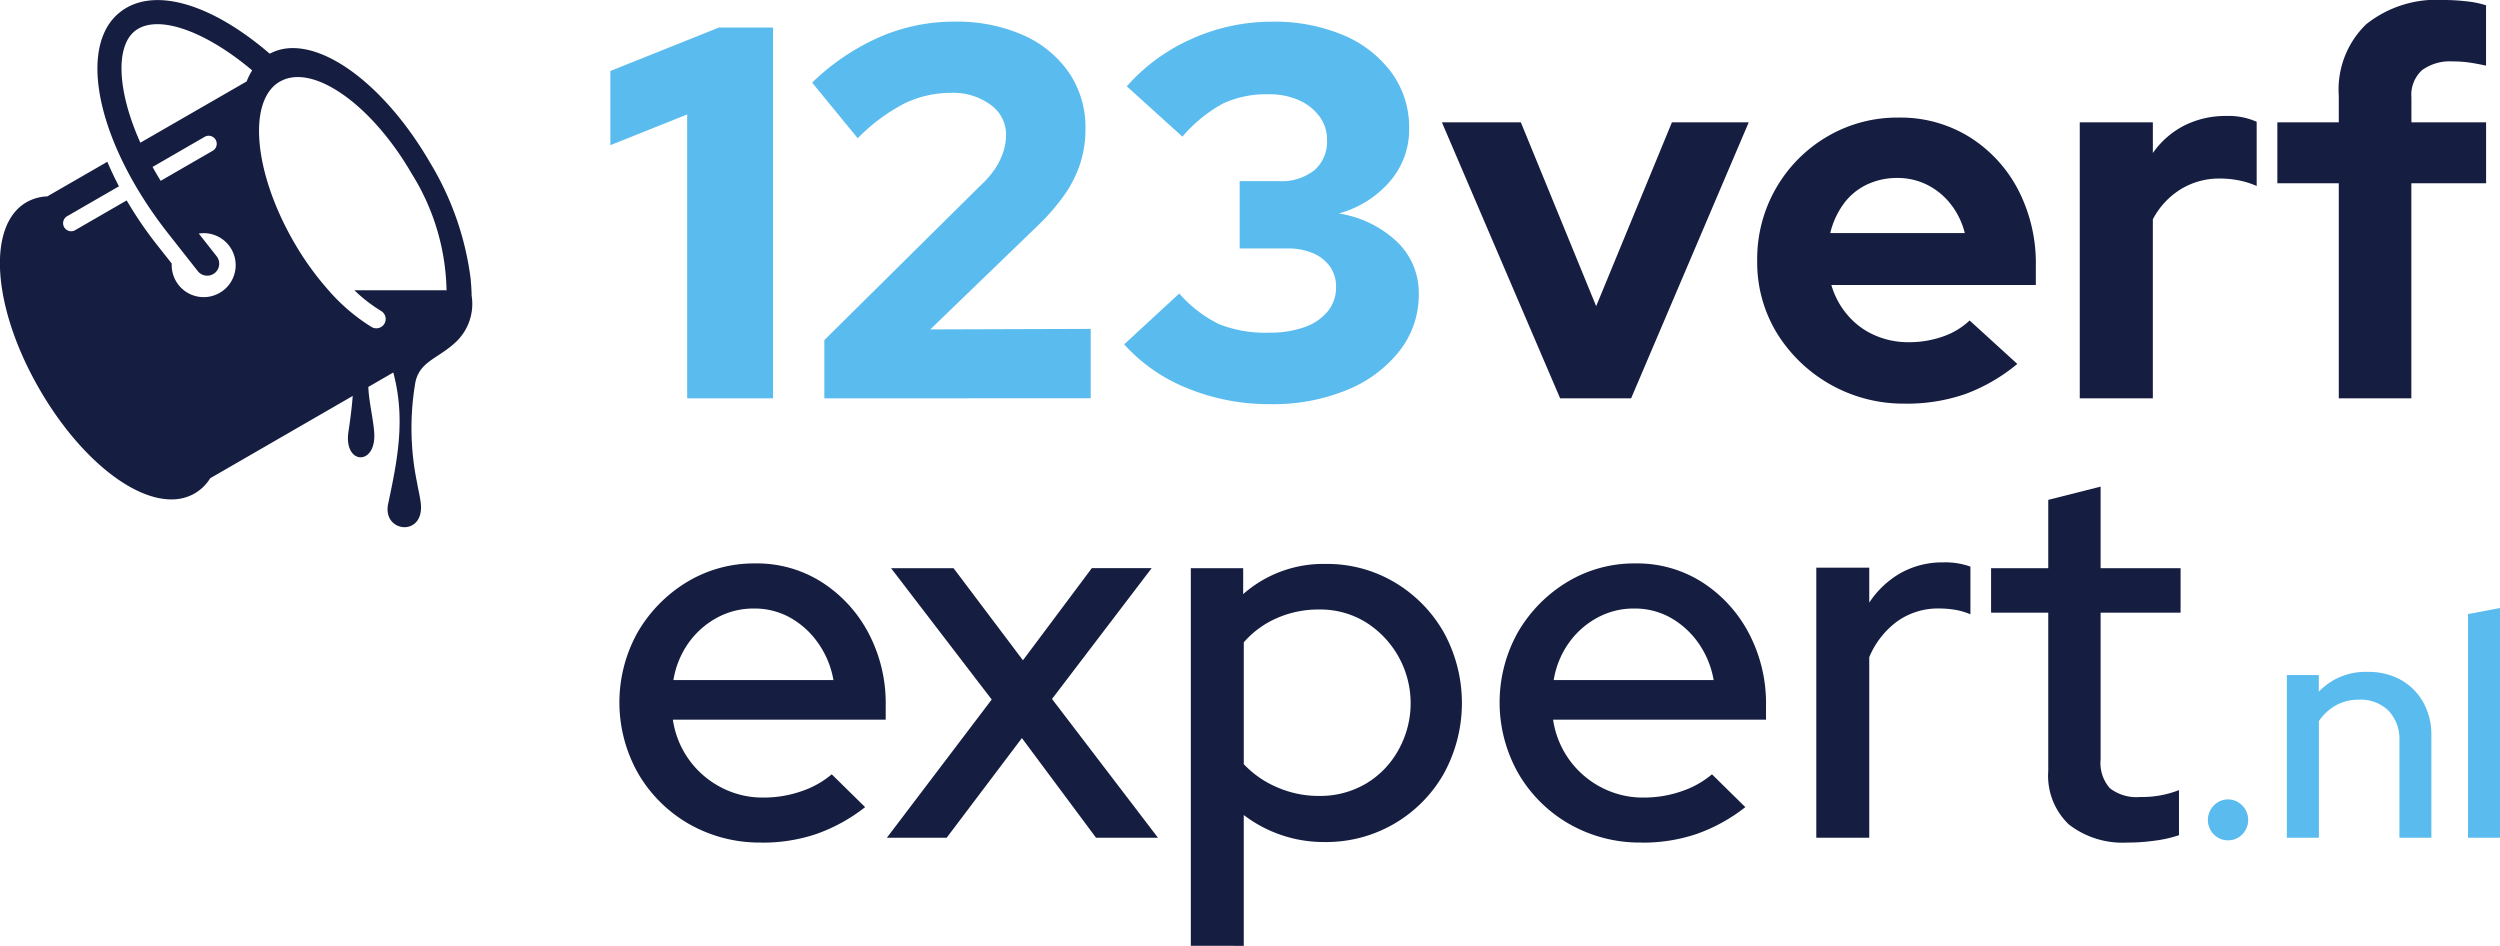 <?xml version="1.0" encoding="UTF-8"?>
<svg xmlns="http://www.w3.org/2000/svg" width="148.022" height="56" viewBox="0 0 148.022 56">
  <g id="Group_15263" data-name="Group 15263" transform="translate(0 0)">
    <g id="Group_15259" data-name="Group 15259" transform="translate(0 0)">
      <path id="Path_10090" data-name="Path 10090" d="M27.879,16.608a17.509,17.509,0,0,0-2.395-6.944c-2.353-4.078-5.628-6.817-8.147-6.817a2.861,2.861,0,0,0-1.367.332C12.464.164,9.048-.81,7.111.716,4.524,2.755,5.781,8.521,9.973,13.844l1.738,2.207a.71.71,0,0,0,1.116-.879L11.77,13.828a1.957,1.957,0,0,1,.291-.024A1.894,1.894,0,1,1,10.166,15.7c0-.034,0-.067,0-.1l-.879-1.115a22.9,22.9,0,0,1-1.787-2.62L4.45,13.627a.466.466,0,0,1-.238.064.477.477,0,0,1-.239-.889l3.07-1.773c-.254-.486-.485-.972-.687-1.452L2.8,11.627a2.693,2.693,0,0,0-1.228.344c-2.366,1.366-2.033,6.223.758,11.058,2.259,3.911,5.4,6.539,7.817,6.539a2.727,2.727,0,0,0,1.38-.354,2.674,2.674,0,0,0,.92-.9l8.438-4.872c-.069.882-.19,1.694-.253,2.112-.3,2,1.682,2.047,1.523.027-.065-.84-.307-1.769-.348-2.672l1.479-.855.009.032c.724,2.757.238,5.144-.313,7.746-.361,1.707,2.156,1.983,1.932-.033-.047-.419-.162-.856-.216-1.2a16.009,16.009,0,0,1-.129-5.815c.2-1.423,1.417-1.53,2.506-2.618a3.1,3.1,0,0,0,.848-2.673c0-.28-.022-.576-.05-.892M12.613,8.915l-3.1,1.791q-.254-.415-.48-.823L12.136,8.09a.477.477,0,0,1,.477.825m2-4.1L8.31,8.448c-1.4-3.133-1.456-5.72-.319-6.616,1.3-1.022,4.121-.039,6.94,2.333a3.74,3.74,0,0,0-.323.646m1.968.019C18.5,3.717,22,6.164,24.387,10.3a13.472,13.472,0,0,1,2.053,6.91l-.015-.025H20.983a8.912,8.912,0,0,0,1.581,1.225.552.552,0,0,1-.563.951,11.126,11.126,0,0,1-2.55-2.176h0A17.327,17.327,0,0,1,17.4,14.328c-2.385-4.132-2.757-8.384-.828-9.5" transform="translate(0 0.001)" fill="#151d40"></path>
      <path id="Path_10091" data-name="Path 10091" d="M35.106,23.333V6.522L30.558,8.341V3.951l6.43-2.572h3.2V23.333Z" transform="translate(5.581 0.252)" fill="#59bbee"></path>
      <path id="Path_10092" data-name="Path 10092" d="M41.383,23.387v-3.45l9.284-9.19a5.355,5.355,0,0,0,.846-.987,4.07,4.07,0,0,0,.472-.987,3.367,3.367,0,0,0,.157-1,2.149,2.149,0,0,0-.927-1.773,3.691,3.691,0,0,0-2.3-.7,6.336,6.336,0,0,0-2.759.611A10.827,10.827,0,0,0,43.36,7.988l-2.7-3.294a13.634,13.634,0,0,1,4-2.7,11.048,11.048,0,0,1,4.406-.911,9.739,9.739,0,0,1,4.093.8,6.451,6.451,0,0,1,2.713,2.228,5.787,5.787,0,0,1,.972,3.34,6.657,6.657,0,0,1-.3,1.992,6.9,6.9,0,0,1-.925,1.866,12.647,12.647,0,0,1-1.631,1.882l-6.335,6.115,9.5-.031v4.108Z" transform="translate(7.426 0.198)" fill="#59bbee"></path>
      <path id="Path_10093" data-name="Path 10093" d="M64.938,23.731a12.722,12.722,0,0,1-4.908-.94,10.047,10.047,0,0,1-3.748-2.6l3.262-3.01A7.475,7.475,0,0,0,61.911,19a7.449,7.449,0,0,0,2.964.5,6.044,6.044,0,0,0,2.086-.329,3.064,3.064,0,0,0,1.38-.941,2.234,2.234,0,0,0,.486-1.427,2.044,2.044,0,0,0-.361-1.223,2.39,2.39,0,0,0-1-.784,3.776,3.776,0,0,0-1.522-.283H63.119V10.527H65.44a3.136,3.136,0,0,0,2.1-.642,2.241,2.241,0,0,0,.753-1.8,2.277,2.277,0,0,0-.455-1.4,3.039,3.039,0,0,0-1.223-.956,4.278,4.278,0,0,0-1.772-.345,6.1,6.1,0,0,0-2.713.549,8.557,8.557,0,0,0-2.4,1.96L56.438,4.913A11.062,11.062,0,0,1,60.28,2.106a11.488,11.488,0,0,1,4.752-1.019,10.437,10.437,0,0,1,4.234.8A6.811,6.811,0,0,1,72.12,4.113a5.485,5.485,0,0,1,1.035,3.309A4.666,4.666,0,0,1,72,10.559a6.094,6.094,0,0,1-3.011,1.882,6.478,6.478,0,0,1,3.45,1.678,4.183,4.183,0,0,1,1.286,3.089,5.384,5.384,0,0,1-1.128,3.356,7.559,7.559,0,0,1-3.106,2.32,11.446,11.446,0,0,1-4.548.847" transform="translate(10.279 0.198)" fill="#59bbee"></path>
      <path id="Path_10094" data-name="Path 10094" d="M79.189,22.466l-7-16.34h4.674L81.322,17.01,85.807,6.126h4.547l-6.963,16.34Z" transform="translate(13.185 1.119)" fill="#151d40"></path>
      <path id="Path_10095" data-name="Path 10095" d="M96.723,22.823a8.8,8.8,0,0,1-7.59-4.188,8.038,8.038,0,0,1-1.158-4.281,8.387,8.387,0,0,1,4.139-7.339,8.169,8.169,0,0,1,4.233-1.128,7.743,7.743,0,0,1,4.188,1.145,8.071,8.071,0,0,1,2.886,3.121,9.457,9.457,0,0,1,1.051,4.516V15.8H92.366a4.744,4.744,0,0,0,.939,1.756,4.443,4.443,0,0,0,1.6,1.207,4.912,4.912,0,0,0,2.04.423,6.019,6.019,0,0,0,2.007-.329,4.372,4.372,0,0,0,1.6-.957l2.823,2.572a10.507,10.507,0,0,1-3.089,1.787,10.557,10.557,0,0,1-3.561.565M92.3,12.724h7.966a4.546,4.546,0,0,0-.831-1.709A4.1,4.1,0,0,0,98.043,9.87a3.882,3.882,0,0,0-1.759-.408,4.146,4.146,0,0,0-1.818.393A3.629,3.629,0,0,0,93.1,10.983a4.841,4.841,0,0,0-.8,1.741" transform="translate(16.067 1.075)" fill="#151d40"></path>
      <path id="Path_10096" data-name="Path 10096" d="M104.124,22.524V6.184h4.328V8a5.082,5.082,0,0,1,1.866-1.631,5.435,5.435,0,0,1,2.494-.564,4.066,4.066,0,0,1,1.787.345v3.8a5.14,5.14,0,0,0-1.05-.33,5.828,5.828,0,0,0-1.145-.11,4.342,4.342,0,0,0-2.291.627,4.6,4.6,0,0,0-1.662,1.788v10.6Z" transform="translate(19.016 1.061)" fill="#151d40"></path>
      <path id="Path_10097" data-name="Path 10097" d="M117.654,23.585V10.852h-3.638V7.245h3.638V5.677a5.38,5.38,0,0,1,1.615-4.234A6.669,6.669,0,0,1,123.864,0a12.03,12.03,0,0,1,1.349.078,5.806,5.806,0,0,1,1.159.235V3.888c-.375-.083-.711-.145-1-.187a6.767,6.767,0,0,0-.971-.064,2.788,2.788,0,0,0-1.819.518,1.974,1.974,0,0,0-.628,1.615V7.245h4.422v3.607H121.95V23.585Z" transform="translate(20.823 0)" fill="#151d40"></path>
      <path id="Path_10098" data-name="Path 10098" d="M39.413,44.734a8.436,8.436,0,0,1-4.249-1.081,8.2,8.2,0,0,1-3.025-2.98,8.516,8.516,0,0,1-.047-8.388,8.4,8.4,0,0,1,2.9-2.964,7.658,7.658,0,0,1,4.078-1.113A7.147,7.147,0,0,1,43,29.321a8.005,8.005,0,0,1,2.76,3.011,8.9,8.9,0,0,1,1.019,4.28v.847H34.177a5.38,5.38,0,0,0,2.837,4,5.269,5.269,0,0,0,2.525.611,6.745,6.745,0,0,0,2.258-.376,5.491,5.491,0,0,0,1.787-1l1.976,1.943a10.107,10.107,0,0,1-2.869,1.584,9.927,9.927,0,0,1-3.278.518m-5.2-9.627h9.471a5.39,5.39,0,0,0-.9-2.18,5.013,5.013,0,0,0-1.645-1.505,4.331,4.331,0,0,0-2.165-.549,4.5,4.5,0,0,0-2.193.549,4.957,4.957,0,0,0-1.678,1.49,5.244,5.244,0,0,0-.894,2.195" transform="translate(5.663 5.152)" fill="#151d40"></path>
      <path id="Path_10099" data-name="Path 10099" d="M44.4,44.408l6.209-8.185L44.65,28.447h3.7L52.458,33.9l4.078-5.455h3.543l-5.9,7.745,6.273,8.216H56.786l-4.39-5.9-4.454,5.9Z" transform="translate(8.109 5.195)" fill="#151d40"></path>
      <path id="Path_10100" data-name="Path 10100" d="M59.619,50.844V28.486h3.1v1.535a7.172,7.172,0,0,1,4.893-1.787,7.815,7.815,0,0,1,4.092,1.1,8.08,8.08,0,0,1,2.9,2.964,8.694,8.694,0,0,1,0,8.341A8,8,0,0,1,67.521,44.7a7.8,7.8,0,0,1-4.767-1.6v7.746Zm7.589-8.874a5.332,5.332,0,0,0,2.744-.706,5.263,5.263,0,0,0,1.929-1.96,5.66,5.66,0,0,0-1.929-7.635,5.152,5.152,0,0,0-2.744-.737,6.073,6.073,0,0,0-2.508.517,5.482,5.482,0,0,0-1.945,1.427v7.212a5.837,5.837,0,0,0,1.961,1.365,6.137,6.137,0,0,0,2.493.517" transform="translate(10.888 5.156)" fill="#151d40"></path>
      <path id="Path_10101" data-name="Path 10101" d="M83.481,44.734a8.42,8.42,0,0,1-4.247-1.081,8.194,8.194,0,0,1-3.028-2.98,8.516,8.516,0,0,1-.047-8.388,8.39,8.39,0,0,1,2.9-2.964,7.657,7.657,0,0,1,4.077-1.113,7.156,7.156,0,0,1,3.936,1.113,8,8,0,0,1,2.759,3.011,8.913,8.913,0,0,1,1.021,4.28v.847H78.245a5.378,5.378,0,0,0,2.838,4,5.265,5.265,0,0,0,2.525.611,6.743,6.743,0,0,0,2.256-.376,5.485,5.485,0,0,0,1.788-1l1.975,1.943a10.075,10.075,0,0,1-2.869,1.584,9.927,9.927,0,0,1-3.278.518m-5.2-9.627h9.471a5.422,5.422,0,0,0-.894-2.18,5.044,5.044,0,0,0-1.647-1.505,4.33,4.33,0,0,0-2.164-.549,4.493,4.493,0,0,0-2.194.549,4.942,4.942,0,0,0-1.677,1.49,5.244,5.244,0,0,0-.894,2.195" transform="translate(13.712 5.152)" fill="#151d40"></path>
      <path id="Path_10102" data-name="Path 10102" d="M90.934,44.461V28.47h3.135v2.07a5.451,5.451,0,0,1,1.866-1.757,5.057,5.057,0,0,1,2.524-.627,4.367,4.367,0,0,1,1.6.251v2.823a3.9,3.9,0,0,0-.909-.267,5.937,5.937,0,0,0-.972-.078,4.153,4.153,0,0,0-2.415.737,5,5,0,0,0-1.694,2.148V44.461Z" transform="translate(16.607 5.142)" fill="#151d40"></path>
      <path id="Path_10103" data-name="Path 10103" d="M107.805,45.435a5.188,5.188,0,0,1-3.512-1.066A3.978,3.978,0,0,1,103.07,41.2V31.825H99.684V29.193h3.386V25.147l3.1-.784v4.83h4.735v2.633h-4.735v8.688a2.258,2.258,0,0,0,.549,1.708,2.578,2.578,0,0,0,1.8.518,5.975,5.975,0,0,0,2.291-.408V45a7.305,7.305,0,0,1-1.459.329,11.662,11.662,0,0,1-1.552.11" transform="translate(18.205 4.449)" fill="#151d40"></path>
      <path id="Path_10104" data-name="Path 10104" d="M111.732,42.445a1.149,1.149,0,0,1-.842-.35,1.219,1.219,0,0,1,0-1.712,1.164,1.164,0,0,1,1.683,0,1.219,1.219,0,0,1,0,1.712,1.145,1.145,0,0,1-.841.35" transform="translate(20.188 7.309)" fill="#59bbee"></path>
      <path id="Path_10105" data-name="Path 10105" d="M114.492,43.46V33.828h1.892v.984a3.812,3.812,0,0,1,2.9-1.173,3.929,3.929,0,0,1,1.958.473,3.417,3.417,0,0,1,1.323,1.325,3.911,3.911,0,0,1,.483,1.968V43.46h-1.891V37.726a2.44,2.44,0,0,0-.643-1.788,2.36,2.36,0,0,0-1.76-.653,2.746,2.746,0,0,0-1.353.331,2.968,2.968,0,0,0-1.012.937V43.46Z" transform="translate(20.91 6.143)" fill="#59bbee"></path>
      <path id="Path_10106" data-name="Path 10106" d="M123.563,44.044V30.8l1.892-.36v13.6Z" transform="translate(22.566 5.559)" fill="#59bbee"></path>
    </g>
  </g>
</svg>
